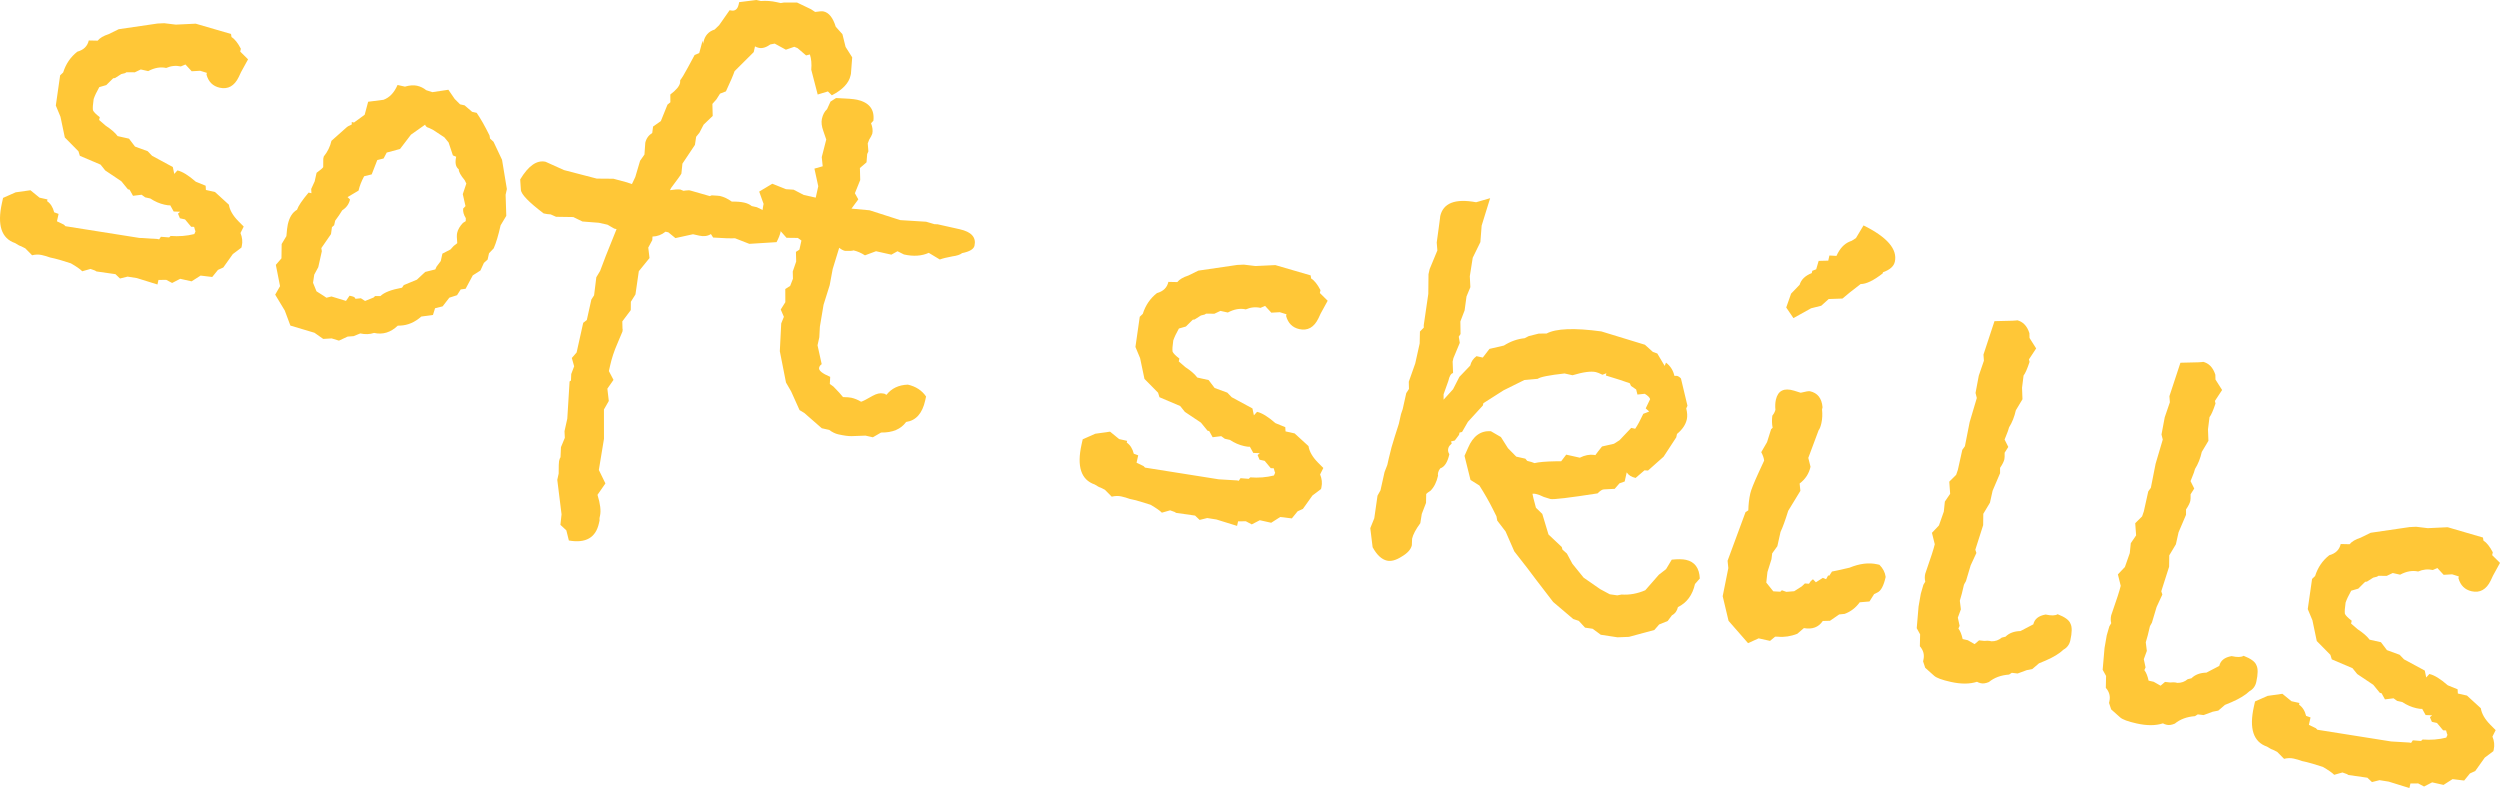 <?xml version="1.0" encoding="UTF-8"?> <svg xmlns="http://www.w3.org/2000/svg" viewBox="0 0 184 58" fill="none"><path d="M17.769 18.223L17.137 18.698L16.434 19.687L16.043 19.864L15.62 20.386L14.765 20.283L14.1 20.707L13.263 20.52L12.668 20.827L12.235 20.598L11.664 20.603L11.589 20.938L10.069 20.466L9.39 20.359L8.833 20.498L8.47 20.153C8.755 20.187 8.981 20.223 9.149 20.261C8.919 20.239 8.238 20.145 7.103 19.979L6.987 19.909L6.662 19.793L6.053 19.965C5.91 19.815 5.632 19.621 5.216 19.381C4.615 19.188 4.217 19.07 4.022 19.026L3.687 18.951C3.498 18.88 3.292 18.819 3.069 18.769C2.846 18.719 2.61 18.725 2.362 18.787L1.861 18.278L1.545 18.12C1.461 18.101 1.317 18.025 1.112 17.891C0.105 17.548 -0.218 16.565 0.143 14.943L0.226 14.565L1.152 14.155L2.24 14.002L2.909 14.548L3.495 14.679L3.467 14.805C3.721 14.979 3.894 15.253 3.987 15.626L4.312 15.743L4.191 16.288L4.707 16.536L4.814 16.648L10.243 17.509L11.586 17.59L11.712 17.618L11.842 17.427L12.447 17.474L12.558 17.366C13.163 17.413 13.744 17.367 14.302 17.227L14.39 17.027C14.368 16.993 14.334 16.882 14.288 16.696L14.07 16.691L13.619 16.15L13.242 16.065L13.099 15.725L13.261 15.585L12.783 15.566L12.532 15.114C12.442 15.123 12.299 15.106 12.104 15.062C11.742 14.981 11.395 14.83 11.063 14.609L10.687 14.525L10.422 14.333L9.789 14.412L9.539 13.96L9.413 13.932L8.93 13.339L7.745 12.545L7.401 12.116L5.877 11.467L5.775 11.136L4.771 10.118L4.451 8.593L4.108 7.767L4.425 5.547L4.649 5.333C4.847 4.702 5.195 4.192 5.691 3.804C6.159 3.673 6.44 3.398 6.533 2.979L7.188 2.993C7.35 2.794 7.62 2.634 7.998 2.513L8.737 2.15L11.596 1.732L12.085 1.709L12.94 1.812L14.404 1.743L17.003 2.5L17.04 2.729C17.272 2.869 17.501 3.155 17.727 3.587L17.681 3.797L18.257 4.367L17.74 5.308L17.572 5.667C17.25 6.33 16.782 6.592 16.168 6.455C15.666 6.342 15.342 6.02 15.197 5.489L15.225 5.363L14.732 5.209L14.109 5.245L13.649 4.746L13.31 4.89C12.947 4.809 12.588 4.846 12.231 5.002C11.813 4.908 11.371 4.986 10.906 5.234L10.362 5.112L9.921 5.322L9.307 5.317L9.205 5.382L8.926 5.452L8.465 5.746L8.33 5.76L7.823 6.263L7.307 6.412C7.115 6.751 6.977 7.043 6.893 7.288C6.834 7.686 6.817 7.962 6.841 8.114C6.9 8.245 7.067 8.414 7.343 8.623L7.296 8.832L7.775 9.248C8.184 9.516 8.478 9.772 8.658 10.018L9.494 10.205L9.936 10.788L10.87 11.129L11.191 11.465L12.719 12.292L12.826 12.8L13.059 12.544C13.421 12.625 13.872 12.902 14.411 13.375L15.136 13.669L15.154 13.982L15.824 14.132L16.846 15.065C16.905 15.46 17.137 15.864 17.543 16.278L17.937 16.675L17.7 17.15C17.833 17.474 17.865 17.789 17.797 18.097L17.769 18.223Z" fill="#FFC737"></path><path d="M37.263 15.886L36.844 16.585C36.682 17.313 36.513 17.877 36.336 18.278L35.992 18.641L35.889 19.103L35.615 19.35L35.359 19.91L34.796 20.268L34.27 21.252L33.908 21.303L33.638 21.727L33.071 21.909L32.577 22.548L32.02 22.687L31.866 23.181L31.006 23.298C30.531 23.72 30.014 23.942 29.453 23.964L29.276 23.968C28.755 24.468 28.174 24.647 27.532 24.503C27.216 24.609 26.877 24.621 26.514 24.54L26.03 24.74L25.584 24.773L24.947 25.071L24.412 24.907L23.789 24.944L23.144 24.491L21.373 23.963L20.96 22.857L20.254 21.686L20.612 21.062L20.302 19.494L20.716 19.014L20.73 17.96L21.079 17.377C21.11 16.973 21.145 16.687 21.182 16.519C21.3 15.988 21.527 15.627 21.861 15.438C21.952 15.164 22.235 14.743 22.713 14.174L22.922 14.221L22.904 13.908L23.16 13.349L23.3 12.719C23.579 12.517 23.742 12.378 23.788 12.3L23.793 11.684L23.83 11.516C24.113 11.168 24.3 10.784 24.394 10.365L25.543 9.344C25.543 9.344 25.577 9.322 25.645 9.279C25.741 9.242 25.823 9.201 25.891 9.158L25.887 8.98L26.054 9.018L26.84 8.445L27.096 7.489L28.226 7.345C28.673 7.18 29.017 6.817 29.259 6.254L29.803 6.376C30.147 6.276 30.445 6.255 30.695 6.311C30.947 6.367 31.171 6.476 31.369 6.638L31.82 6.783L33.001 6.606L33.465 7.283L33.861 7.679L34.195 7.754L34.748 8.23L35.083 8.305C35.371 8.722 35.687 9.277 36.03 9.971L36.067 10.199L36.323 10.433L36.95 11.762L37.306 13.913L37.213 14.333L37.263 15.886ZM34.278 16.276L34.283 16.056C34.131 15.817 34.066 15.582 34.088 15.352L34.26 15.17L34.061 14.289L34.322 13.51L34.201 13.263C33.901 12.902 33.755 12.634 33.764 12.46C33.538 12.292 33.475 11.984 33.575 11.536L33.333 11.438L33.017 10.487L32.706 10.109L31.902 9.577L31.586 9.418C31.419 9.38 31.32 9.299 31.289 9.175L30.247 9.911L29.442 10.965L28.461 11.23L28.233 11.664L27.768 11.78L27.358 12.834L26.8 12.973C26.602 13.34 26.465 13.691 26.39 14.027L25.581 14.507L25.762 14.68C25.688 15.016 25.497 15.281 25.19 15.477C25.05 15.71 24.877 15.965 24.669 16.242L24.594 16.577L24.432 16.717L24.361 17.23L23.65 18.26L23.687 18.489L23.425 19.664L23.128 20.214L23.039 20.811L23.294 21.441L23.833 21.782L24.024 21.913L24.396 21.82L25.465 22.147L25.726 21.764L25.893 21.802C26.06 21.839 26.148 21.903 26.157 21.993L26.562 21.952L26.869 22.152L27.497 21.896L27.608 21.789L28.003 21.789C28.267 21.525 28.796 21.32 29.589 21.175L29.719 20.983L30.686 20.583L31.296 20.014L32.04 19.828L32.128 19.628L32.44 19.213L32.561 18.667L33.157 18.36L33.389 18.103L33.654 17.898C33.617 17.538 33.614 17.287 33.645 17.147C33.701 16.896 33.844 16.648 34.074 16.406L34.278 16.276Z" fill="#FFC737"></path><path d="M62.6 5.559C62.476 6.119 62.017 6.604 61.224 7.014L60.935 6.729L60.182 6.957L59.709 5.133C59.746 4.701 59.713 4.326 59.608 4.009L59.328 4.079L58.701 3.542L58.459 3.444L57.841 3.658L57.019 3.21L56.698 3.27C56.385 3.494 56.102 3.578 55.852 3.521C55.74 3.497 55.645 3.461 55.568 3.414L55.475 3.834C55.096 4.219 54.627 4.687 54.065 5.237C53.975 5.51 53.763 6.006 53.428 6.724L52.995 6.892L52.725 7.316L52.432 7.647L52.455 8.533L51.785 9.176L51.478 9.769L51.236 10.067L51.147 10.664L50.226 12.044L50.151 12.776C50.098 12.882 49.844 13.236 49.388 13.839L49.309 13.997C49.612 13.948 49.865 13.931 50.066 13.947L50.308 14.045C50.37 14.029 50.505 14.015 50.712 14.003L50.838 14.031C50.838 14.031 51.306 14.165 52.242 14.433L52.386 14.377C52.733 14.396 52.934 14.412 52.99 14.424C53.269 14.487 53.56 14.625 53.864 14.84C54.217 14.831 54.52 14.854 54.77 14.91C54.993 14.96 55.179 15.046 55.328 15.167L55.705 15.251L56.221 15.499C57.218 15.751 57.63 16.269 57.456 17.053C57.407 17.277 57.306 17.533 57.154 17.822L55.15 17.947L54.099 17.536C53.774 17.551 53.236 17.534 52.486 17.483L52.324 17.227C52.085 17.379 51.798 17.418 51.464 17.343L51.004 17.24L49.711 17.524L49.191 17.099L48.981 17.052C48.696 17.282 48.377 17.402 48.023 17.411L48.009 17.672L47.712 18.222L47.804 18.992L47.017 19.961L46.77 21.668L46.431 22.209L46.425 22.825L45.802 23.654L45.816 24.186C45.837 24.22 45.836 24.293 45.811 24.405C45.804 24.433 45.681 24.729 45.438 25.291C45.203 25.826 45.022 26.373 44.898 26.933L44.814 27.311C44.836 27.345 44.949 27.561 45.153 27.959L44.702 28.607L44.808 29.512L44.45 30.137L44.453 32.296L44.075 34.59L44.558 35.58L43.976 36.419C44.18 37.081 44.242 37.594 44.161 37.958L44.133 38.084C44.121 38.14 44.119 38.213 44.129 38.303C44.103 38.415 44.088 38.485 44.082 38.513C43.846 39.576 43.108 39.999 41.868 39.78L41.683 39.034L41.246 38.628L41.33 37.854L41.016 35.316L41.118 34.855C41.118 34.326 41.128 34.02 41.147 33.936C41.178 33.796 41.214 33.701 41.254 33.651L41.287 32.91L41.571 32.224L41.548 31.735L41.753 30.811L41.922 28.073L42.024 28.008L42.043 27.528L42.258 26.959L42.086 26.348L42.439 25.942L42.924 23.76L43.189 23.555L43.525 22.044L43.725 21.736L43.889 20.407L44.168 19.941C44.329 19.478 44.733 18.452 45.379 16.863L45.211 16.826L44.705 16.536L44.077 16.396L42.868 16.302L42.194 15.975L40.925 15.956L40.526 15.778C40.38 15.775 40.21 15.752 40.014 15.708C38.911 14.874 38.352 14.294 38.337 13.967L38.286 13.207C38.892 12.197 39.515 11.763 40.156 11.907C40.184 11.913 40.636 12.117 41.513 12.519L43.921 13.145L45.148 13.155L46.143 13.422L46.51 13.548L46.757 13.03L47.111 11.832L47.432 11.375L47.493 10.508C47.562 10.2 47.732 9.959 48.005 9.785L48.066 9.314L48.638 8.913L49.127 7.701L49.34 7.528L49.336 6.955C49.758 6.638 49.997 6.354 50.053 6.102C50.062 5.928 50.067 5.84 50.067 5.84C50.017 6.064 50.369 5.468 51.123 4.05L51.463 3.906L51.71 2.992L51.747 3.22L51.775 3.094C51.88 2.619 52.153 2.313 52.593 2.176L52.928 1.855L53.701 0.75L53.785 0.768C54.091 0.837 54.285 0.689 54.366 0.326L54.403 0.158L55.668 0L56.002 0.075C56.39 0.044 56.779 0.072 57.169 0.16L57.462 0.225L57.69 0.188L58.657 0.184L59.689 0.679C59.738 0.719 59.84 0.786 59.995 0.88C60.299 0.83 60.507 0.818 60.618 0.843C61.009 0.93 61.306 1.305 61.51 1.967L62.003 2.518L62.234 3.451L62.722 4.221L62.629 5.433L62.6 5.559Z" fill="#FFC737"></path><path d="M71.723 18.084C71.667 18.336 71.363 18.518 70.811 18.629C70.669 18.744 70.432 18.824 70.1 18.867C69.672 18.947 69.362 19.025 69.17 19.099L68.357 18.609C67.836 18.845 67.227 18.885 66.53 18.729L66.056 18.491L65.605 18.743L64.475 18.49L63.661 18.793C63.38 18.612 63.099 18.491 62.82 18.428C62.724 18.466 62.516 18.478 62.197 18.465C62.058 18.434 61.913 18.358 61.765 18.237L61.285 19.803L61.066 20.988L60.614 22.429L60.343 24.042L60.301 24.826L60.17 25.413L60.477 26.804C60.374 26.869 60.31 26.957 60.286 27.069C60.242 27.265 60.515 27.488 61.103 27.737L61.075 28.259L61.34 28.451L61.767 28.898L62.046 29.225C62.337 29.232 62.539 29.247 62.651 29.272C62.901 29.328 63.143 29.427 63.376 29.567C63.499 29.535 63.78 29.393 64.217 29.138C64.518 28.97 64.78 28.912 65.003 28.961C65.031 28.968 65.073 28.977 65.129 28.989C65.178 29.03 65.217 29.053 65.245 29.059C65.614 28.584 66.138 28.334 66.817 28.309C67.402 28.441 67.85 28.732 68.159 29.183L68.094 29.476C67.883 30.427 67.415 30.954 66.689 31.056C66.308 31.588 65.694 31.847 64.848 31.834L64.243 32.184L63.7 32.062L62.681 32.099C62.446 32.105 62.119 32.061 61.7 31.968C61.477 31.918 61.253 31.809 61.027 31.64L60.483 31.519L59.196 30.394L58.847 30.184L58.23 28.812L57.849 28.154L57.395 25.85L57.498 23.803L57.694 23.318L57.462 22.781L57.801 22.241L57.797 21.27L58.156 21.042L58.361 20.515L58.347 19.983L58.599 19.247L58.58 18.538L58.836 18.375L58.985 17.703L58.72 17.512L57.888 17.502L57.257 16.788L57.131 16.76C56.294 16.573 55.975 16.032 56.174 15.136L56.202 15.01L55.877 14.101L56.84 13.523L57.849 13.925L58.411 13.962L59.159 14.35L60.038 14.546L60.224 13.707L59.941 12.41L60.551 12.238L60.481 11.562L60.812 10.27L60.599 9.649C60.472 9.298 60.437 8.996 60.492 8.744C60.561 8.437 60.687 8.2 60.87 8.036L61.126 7.476L61.535 7.215C62.319 7.244 62.836 7.286 63.087 7.342C63.98 7.542 64.378 8.057 64.281 8.887L64.109 9.069C64.221 9.358 64.251 9.614 64.201 9.838C64.195 9.866 64.166 9.933 64.113 10.039L63.974 10.272L63.866 10.556L63.913 11.139L63.824 11.34L63.777 11.946L63.289 12.366L63.312 13.252L62.92 14.222L63.171 14.674L62.669 15.355L64.003 15.477L66.257 16.201L68.163 16.319L68.781 16.501L69 16.506L70.631 16.871C71.496 17.064 71.86 17.469 71.723 18.084Z" fill="#FFC737"></path><path d="M97.23 35.991L96.597 36.467L95.894 37.455L95.504 37.632L95.08 38.154L94.225 38.051L93.56 38.475L92.723 38.288L92.128 38.595L91.696 38.366L91.124 38.37L91.049 38.706L89.529 38.234L88.851 38.127L88.293 38.266L87.93 37.921C88.216 37.955 88.442 37.991 88.609 38.029C88.38 38.007 87.698 37.913 86.564 37.748L86.448 37.678L86.122 37.56L85.513 37.733C85.371 37.584 85.092 37.389 84.677 37.149C84.076 36.956 83.677 36.838 83.482 36.794L83.147 36.719C82.959 36.648 82.752 36.587 82.529 36.537C82.306 36.487 82.071 36.493 81.823 36.555L81.321 36.047L81.005 35.888C80.921 35.869 80.777 35.793 80.573 35.659C79.566 35.316 79.243 34.334 79.603 32.711L79.687 32.333L80.612 31.923L81.7 31.77L82.369 32.316L82.955 32.447L82.927 32.573C83.181 32.747 83.355 33.021 83.447 33.394L83.772 33.511L83.651 34.056L84.167 34.304L84.274 34.416L89.704 35.278L91.047 35.358L91.172 35.386L91.303 35.194L91.907 35.242L92.019 35.134C92.623 35.181 93.204 35.135 93.762 34.995L93.85 34.795C93.829 34.761 93.795 34.651 93.749 34.464L93.53 34.459L93.079 33.918L92.703 33.834L92.559 33.493L92.722 33.353L92.243 33.334L91.992 32.882C91.902 32.891 91.76 32.874 91.564 32.83C91.202 32.749 90.855 32.598 90.523 32.377L90.147 32.293L89.882 32.101L89.25 32.18L88.999 31.728L88.874 31.7L88.391 31.107L87.206 30.313L86.862 29.884L85.337 29.235L85.235 28.904L84.232 27.886L83.912 26.361L83.568 25.535L83.886 23.315L84.109 23.101C84.308 22.47 84.655 21.96 85.151 21.572C85.62 21.441 85.9 21.166 85.993 20.747L86.649 20.761C86.81 20.562 87.08 20.402 87.458 20.281L88.198 19.918L91.057 19.5L91.545 19.477L92.4 19.58L93.865 19.511L96.463 20.268L96.5 20.497C96.733 20.637 96.962 20.923 97.188 21.355L97.141 21.565L97.717 22.135L97.201 23.076L97.033 23.435C96.71 24.098 96.242 24.36 95.628 24.223C95.126 24.11 94.803 23.788 94.657 23.257L94.685 23.131L94.193 22.977L93.57 23.013L93.11 22.514L92.77 22.659C92.408 22.577 92.048 22.615 91.692 22.77C91.273 22.676 90.832 22.754 90.367 23.002L89.823 22.881L89.381 23.09L88.767 23.085L88.665 23.15L88.386 23.22L87.925 23.514L87.791 23.528L87.284 24.031L86.767 24.18C86.575 24.519 86.437 24.811 86.353 25.056C86.294 25.454 86.277 25.73 86.302 25.882C86.361 26.012 86.528 26.182 86.803 26.391L86.757 26.601L87.235 27.016C87.644 27.284 87.939 27.54 88.118 27.786L88.955 27.973L89.396 28.556L90.33 28.898L90.651 29.233L92.18 30.06L92.287 30.569L92.519 30.312C92.882 30.393 93.332 30.67 93.871 31.143L94.597 31.438L94.615 31.75L95.284 31.899L96.306 32.833C96.365 33.228 96.597 33.632 97.003 34.046L97.398 34.443L97.16 34.918C97.293 35.242 97.326 35.557 97.257 35.865L97.23 35.991Z" fill="#FFC737"></path><path d="M125.105 42.577L124.751 42.982C124.57 43.794 124.152 44.361 123.495 44.684C123.433 44.964 123.285 45.166 123.052 45.29L122.741 45.705L122.113 45.961L121.76 46.367L119.89 46.873L119.049 46.906L117.817 46.718L117.213 46.275L116.66 46.195L116.2 45.696L115.791 45.56L114.313 44.305L113.087 42.709C112.728 42.218 112.183 41.508 111.452 40.581L110.811 39.116L110.198 38.318L110.138 37.996L109.864 37.45C109.601 36.922 109.274 36.349 108.884 35.733L108.229 35.323L107.788 33.55L108.054 32.949C108.42 32.091 108.978 31.687 109.728 31.737L110.467 32.166L110.987 32.988L111.596 33.608L112.265 33.758L112.404 33.922C112.627 33.971 112.806 34.026 112.939 34.085C113.249 34.008 113.771 33.963 114.506 33.951L114.901 33.951L115.273 33.462L116.277 33.686C116.64 33.503 116.992 33.435 117.332 33.481L117.416 33.5C117.543 33.323 117.708 33.11 117.909 32.861L118.788 32.661L119.197 32.401L120.058 31.492L120.351 31.557C120.525 31.302 120.723 30.936 120.947 30.457L121.379 30.289L121.124 30.056L121.449 29.38C121.418 29.256 121.287 29.123 121.055 28.983L120.515 29.039L120.422 28.666L120.041 28.404L119.953 28.208C119.547 28.059 118.96 27.869 118.192 27.638L118.229 27.47L117.941 27.582C117.73 27.476 117.569 27.411 117.457 27.386C117.094 27.305 116.521 27.382 115.737 27.618L115.151 27.487C114.011 27.614 113.352 27.745 113.175 27.882L112.189 27.97L110.66 28.729L109.176 29.675L109.139 29.843L108.036 31.05L107.608 31.792L107.422 31.838L107.385 32.006C107.264 32.155 107.16 32.294 107.073 32.421L106.794 32.491L106.85 32.636L106.678 32.817C106.637 32.867 106.608 32.934 106.589 33.018C106.558 33.157 106.586 33.296 106.672 33.433C106.542 34.02 106.319 34.367 106.002 34.472C105.922 34.572 105.869 34.678 105.844 34.789C105.826 34.873 105.824 34.947 105.84 35.009C105.734 35.484 105.549 35.854 105.285 36.118C105.115 36.227 105.01 36.306 104.969 36.356L104.955 37.014L104.643 37.825L104.535 38.506C104.201 38.96 103.999 39.34 103.93 39.648C103.924 39.941 103.918 40.101 103.912 40.129C103.843 40.437 103.591 40.718 103.153 40.972C102.744 41.233 102.386 41.33 102.079 41.261C101.689 41.173 101.337 40.845 101.025 40.276L100.853 38.872L101.147 38.145L101.385 36.48L101.604 36.088L101.902 34.745L102.107 34.218L102.21 33.757C102.334 33.197 102.486 32.644 102.666 32.096C102.853 31.521 102.949 31.22 102.955 31.192L103.114 30.478L103.239 30.11L103.5 28.935L103.7 28.627L103.687 28.095L104.162 26.748L104.488 25.279L104.507 24.402L104.791 24.113L104.787 23.936L105.123 21.632L105.138 20.181L105.222 19.804L105.79 18.433L105.743 17.85L105.883 16.824C105.977 16.14 106.014 15.84 105.996 15.924C106.213 14.944 107.095 14.598 108.641 14.885L109.674 14.587L109.049 16.606L108.956 17.819L108.392 18.971L108.178 20.332L108.219 21.135L107.935 21.82L107.795 22.846L107.483 23.658L107.496 24.586L107.366 24.777L107.44 25.234L106.97 26.362L106.914 26.614L106.946 27.458C106.794 27.483 106.678 27.677 106.597 28.041L106.248 29.02L106.248 29.417L106.945 28.648L107.411 27.738C107.411 27.738 107.677 27.46 108.211 26.904C108.273 26.624 108.427 26.394 108.671 26.214L109.132 26.317L109.625 25.678L110.689 25.432C111.167 25.128 111.675 24.947 112.215 24.892L112.513 24.738L113.256 24.552L113.828 24.548C114.526 24.175 115.869 24.123 117.859 24.392L121.066 25.373L121.651 25.901L121.977 26.017L122.52 26.932L122.618 26.689C122.943 26.938 123.149 27.264 123.236 27.665C123.381 27.668 123.44 27.666 123.412 27.66C123.524 27.685 123.626 27.752 123.719 27.861L124.197 29.862L124.108 30.062C124.185 30.373 124.199 30.641 124.15 30.865C124.062 31.256 123.822 31.614 123.428 31.937L123.372 32.189L122.442 33.611L121.293 34.632L121.032 34.617C121.032 34.617 120.815 34.804 120.381 35.176C120.074 35.108 119.856 34.971 119.726 34.766L119.577 35.437L119.195 35.572L118.842 35.978L118.042 36.019C117.924 36.022 117.771 36.12 117.582 36.313C115.49 36.638 114.332 36.776 114.109 36.726C114.025 36.707 113.861 36.656 113.616 36.572C113.406 36.465 113.216 36.394 113.049 36.356C112.938 36.331 112.851 36.327 112.789 36.343C112.798 36.432 112.883 36.775 113.044 37.369L113.513 37.826L113.968 39.337L114.948 40.261L114.995 40.448L115.324 40.742L115.728 41.493L116.555 42.515L117.772 43.36L118.479 43.739L119.032 43.818L119.353 43.758C119.93 43.798 120.509 43.693 121.092 43.442L122.092 42.3L122.622 41.889L123.041 41.19C123.49 41.144 123.841 41.149 124.092 41.205C124.733 41.348 125.071 41.806 125.105 42.577Z" fill="#FFC737"></path><path d="M139.46 19.265C139.385 19.601 139.094 19.859 138.585 20.039L138.567 20.123C137.894 20.648 137.353 20.909 136.944 20.905L136.149 21.521L135.609 21.973L134.591 22.009L134.042 22.503L133.298 22.689L131.996 23.412L131.466 22.632L131.825 21.611L132.453 20.959C132.568 20.573 132.865 20.287 133.346 20.101L133.383 19.933L133.672 19.821L133.853 19.201L134.56 19.183L134.644 18.805L135.165 18.834C135.4 18.299 135.727 17.946 136.146 17.775L136.29 17.72L136.597 17.524L137.156 16.591C138.897 17.451 139.665 18.342 139.46 19.265ZM138.785 42.464C138.642 43.107 138.44 43.488 138.18 43.606L137.934 43.727L137.594 44.268L136.878 44.328C136.583 44.732 136.213 45.017 135.766 45.181L135.362 45.223L134.688 45.689L134.157 45.703C133.85 46.163 133.387 46.338 132.767 46.228C132.693 46.3 132.53 46.44 132.279 46.648C131.798 46.834 131.329 46.906 130.87 46.862L130.651 46.857L130.275 47.169L129.438 46.982L128.657 47.336L127.221 45.693L126.79 43.879L127.205 41.813L127.15 41.272L128.472 37.691L128.677 37.56C128.686 37.122 128.735 36.707 128.822 36.315C128.878 36.063 129.077 35.564 129.418 34.818L129.841 33.9C129.823 33.719 129.752 33.513 129.628 33.279L130.056 32.538L130.354 31.591L130.466 31.484C130.41 31.207 130.403 30.912 130.443 30.598C130.483 30.548 130.527 30.485 130.573 30.407C130.626 30.301 130.659 30.22 130.671 30.164C130.643 29.894 130.655 29.646 130.704 29.423C130.853 28.751 131.298 28.527 132.039 28.752L132.531 28.906C132.904 28.813 133.131 28.776 133.215 28.795C133.773 28.919 134.081 29.311 134.139 29.971L134.102 30.139C134.139 30.499 134.124 30.834 134.055 31.141C133.999 31.393 133.931 31.569 133.85 31.668L133.091 33.701L133.254 34.354C133.142 34.858 132.875 35.268 132.453 35.585L132.508 36.126L131.61 37.599C131.399 38.286 131.211 38.803 131.047 39.148L130.814 40.197L130.432 40.728L130.381 41.157L130.083 42.104L129.999 42.878L130.514 43.522L131.035 43.55L131.147 43.443L131.472 43.56L132.053 43.514L132.616 43.155L132.839 42.941L133.141 42.964L133.272 42.773L133.434 42.633L133.648 42.857L134.16 42.531L134.401 42.629L134.55 42.354L134.634 42.373L134.834 42.065L135.248 41.981L136.126 41.781C136.867 41.477 137.544 41.394 138.158 41.531L138.326 41.568C138.589 41.833 138.742 42.131 138.785 42.464Z" fill="#FFC737"></path><path d="M152.376 47.133C152.308 47.441 152.14 47.667 151.874 47.813C151.576 48.099 151.136 48.368 150.553 48.62L150.069 48.82L149.581 49.239L149.167 49.323L148.498 49.57L148.07 49.518L147.865 49.649C147.27 49.692 146.776 49.875 146.382 50.198C146.155 50.294 145.959 50.324 145.791 50.286C145.68 50.261 145.585 50.225 145.508 50.179C144.971 50.353 144.327 50.355 143.574 50.187C142.933 50.044 142.526 49.894 142.356 49.739L141.696 49.151L141.539 48.675L141.566 48.549C141.648 48.185 141.559 47.857 141.302 47.564L141.321 46.688L141.071 46.235L141.207 44.635L141.37 43.703L141.561 43.041L141.7 42.807C141.654 42.621 141.653 42.429 141.696 42.233C142.096 41.09 142.331 40.364 142.399 40.056L142.191 39.216L142.707 38.671L143.066 37.65L143.141 36.917L143.531 36.344L143.467 35.449L143.974 34.945L144.1 34.577L144.426 33.108L144.617 32.842L144.966 31.07L145.493 29.293L145.4 28.92L145.638 27.652L146.016 26.547L145.983 26.099L146.794 23.637C148.027 23.619 148.574 23.594 148.435 23.563C148.881 23.663 149.191 23.982 149.364 24.52L149.373 24.874L149.861 25.644L149.33 26.451L149.376 26.637C149.203 27.157 149.055 27.491 148.934 27.64L148.822 28.54L148.854 29.384L148.365 30.2C148.26 30.675 148.094 31.094 147.867 31.454C147.836 31.594 147.758 31.812 147.635 32.107L147.537 32.349L147.81 32.895L147.541 33.32C147.547 33.556 147.541 33.716 147.522 33.8C147.484 33.968 147.379 34.179 147.205 34.434L147.205 34.831L146.656 36.117L146.46 36.999L145.971 37.815L145.961 38.65L145.384 40.459L145.463 40.697L145.039 41.615L144.694 42.772C144.601 42.927 144.552 43.019 144.545 43.047C144.44 43.523 144.339 43.911 144.243 44.213L144.321 44.847L144.097 45.458L144.227 46.06L144.139 46.26C144.275 46.438 144.379 46.696 144.45 47.035L144.827 47.119L145.333 47.408L145.659 47.129L146.044 47.171C146.224 47.152 146.356 47.153 146.44 47.171L146.565 47.199C146.856 47.206 147.111 47.115 147.327 46.929L147.607 46.859C147.87 46.595 148.238 46.457 148.708 46.445C148.873 46.364 149.188 46.2 149.653 45.951C149.74 45.559 150.042 45.319 150.56 45.229C150.978 45.322 151.273 45.315 151.443 45.206C151.982 45.415 152.297 45.647 152.386 45.901C152.51 46.135 152.507 46.545 152.376 47.133Z" fill="#FFC737"></path><path d="M166.062 50.193C165.994 50.501 165.826 50.728 165.56 50.874C165.262 51.16 164.822 51.428 164.239 51.68L163.755 51.88L163.267 52.3L162.853 52.383L162.184 52.63L161.756 52.578L161.551 52.709C160.956 52.752 160.462 52.935 160.068 53.258C159.841 53.355 159.645 53.384 159.477 53.346C159.366 53.322 159.271 53.286 159.194 53.239C158.657 53.413 158.013 53.416 157.26 53.247C156.619 53.104 156.213 52.954 156.042 52.799L155.382 52.211L155.225 51.735L155.252 51.609C155.333 51.245 155.245 50.917 154.988 50.625L155.007 49.748L154.756 49.295L154.893 47.696L155.056 46.763L155.247 46.101L155.386 45.867C155.34 45.681 155.339 45.49 155.382 45.294C155.782 44.15 156.017 43.424 156.085 43.116L155.877 42.276L156.393 41.731L156.752 40.71L156.827 39.978L157.218 39.404L157.153 38.509L157.66 38.005L157.786 37.637L158.112 36.168L158.303 35.902L158.653 34.13L159.179 32.353L159.086 31.98L159.324 30.712L159.702 29.607L159.669 29.159L160.48 26.697C161.713 26.679 162.26 26.654 162.121 26.623C162.567 26.723 162.877 27.042 163.05 27.58L163.059 27.934L163.547 28.704L163.016 29.511L163.062 29.698C162.889 30.217 162.741 30.551 162.62 30.7L162.508 31.6L162.54 32.444L162.052 33.26C161.946 33.736 161.78 34.154 161.553 34.514C161.522 34.654 161.445 34.872 161.321 35.167L161.223 35.41L161.496 35.956L161.227 36.38C161.233 36.616 161.226 36.776 161.208 36.86C161.171 37.028 161.065 37.239 160.891 37.495L160.891 37.891L160.342 39.178L160.146 40.059L159.657 40.875L159.647 41.71L159.07 43.519L159.149 43.757L158.725 44.676L158.38 45.832C158.287 45.987 158.238 46.079 158.231 46.107C158.126 46.583 158.025 46.971 157.929 47.273L158.007 47.907L157.784 48.518L157.913 49.12L157.825 49.321C157.961 49.498 158.065 49.756 158.136 50.095L158.512 50.179L159.019 50.468L159.345 50.189L159.73 50.231C159.91 50.213 160.042 50.213 160.125 50.231L160.251 50.26C160.542 50.266 160.797 50.176 161.013 49.989L161.292 49.92C161.556 49.656 161.923 49.517 162.394 49.505C162.559 49.425 162.874 49.26 163.339 49.011C163.426 48.62 163.728 48.379 164.246 48.289C164.664 48.383 164.958 48.375 165.129 48.267C165.668 48.475 165.982 48.707 166.072 48.962C166.196 49.195 166.193 49.606 166.062 50.193Z" fill="#FFC737"></path><path d="M183.512 55.285L182.88 55.76L182.177 56.748L181.787 56.925L181.363 57.447L180.508 57.344L179.843 57.769L179.006 57.581L178.411 57.889L177.979 57.66L177.407 57.664L177.333 58L175.812 57.528L175.134 57.42L174.576 57.56L174.214 57.215C174.499 57.249 174.725 57.285 174.892 57.322C174.663 57.3 173.981 57.206 172.847 57.041L172.731 56.971L172.405 56.854L171.796 57.026C171.654 56.877 171.375 56.682 170.96 56.443C170.358 56.25 169.96 56.131 169.765 56.088L169.43 56.013C169.242 55.941 169.036 55.88 168.812 55.831C168.589 55.781 168.354 55.787 168.106 55.849L167.604 55.34L167.288 55.181C167.204 55.163 167.06 55.086 166.856 54.953C165.849 54.61 165.525 53.627 165.886 52.004L165.97 51.627L166.895 51.217L167.983 51.063L168.652 51.609L169.238 51.74L169.21 51.866C169.464 52.041 169.637 52.314 169.73 52.688L170.055 52.804L169.934 53.35L170.45 53.597L170.557 53.709L175.986 54.571L177.33 54.651L177.455 54.679L177.585 54.488L178.19 54.535L178.302 54.428C178.906 54.475 179.487 54.429 180.045 54.289L180.133 54.089C180.112 54.054 180.078 53.944 180.031 53.758L179.813 53.752L179.362 53.211L178.986 53.127L178.842 52.786L179.005 52.647L178.526 52.628L178.275 52.175C178.185 52.184 178.043 52.167 177.847 52.124C177.485 52.042 177.138 51.892 176.806 51.67L176.43 51.586L176.165 51.395L175.533 51.474L175.282 51.021L175.156 50.993L174.673 50.401L173.488 49.607L173.144 49.178L171.62 48.529L171.518 48.197L170.514 47.18L170.195 45.654L169.851 44.829L170.169 42.609L170.392 42.395C170.591 41.763 170.938 41.254 171.435 40.865C171.903 40.735 172.183 40.46 172.276 40.04L172.932 40.055C173.093 39.856 173.363 39.696 173.741 39.575L174.481 39.212L177.34 38.794L177.828 38.77L178.683 38.873L180.148 38.804L182.746 39.562L182.783 39.79C183.015 39.931 183.244 40.217 183.47 40.649L183.424 40.859L184 41.428L183.483 42.37L183.316 42.729C182.993 43.391 182.525 43.654 181.911 43.517C181.409 43.404 181.086 43.082 180.94 42.55L180.968 42.425L180.476 42.27L179.852 42.307L179.393 41.808L179.053 41.952C178.691 41.871 178.331 41.908 177.975 42.063C177.556 41.97 177.114 42.047 176.649 42.296L176.106 42.174L175.664 42.384L175.05 42.379L174.948 42.444L174.669 42.514L174.208 42.807L174.074 42.821L173.567 43.325L173.05 43.474C172.858 43.812 172.72 44.105 172.636 44.35C172.577 44.748 172.56 45.023 172.584 45.175C172.643 45.306 172.811 45.476 173.086 45.684L173.04 45.894L173.518 46.309C173.927 46.577 174.221 46.834 174.401 47.08L175.238 47.267L175.679 47.85L176.613 48.191L176.934 48.527L178.463 49.353L178.57 49.862L178.802 49.606C179.165 49.687 179.615 49.964 180.154 50.437L180.88 50.731L180.898 51.044L181.567 51.193L182.589 52.127C182.648 52.522 182.88 52.926 183.286 53.34L183.681 53.736L183.444 54.212C183.577 54.535 183.609 54.851 183.541 55.159L183.512 55.285Z" fill="#FFC737"></path></svg> 